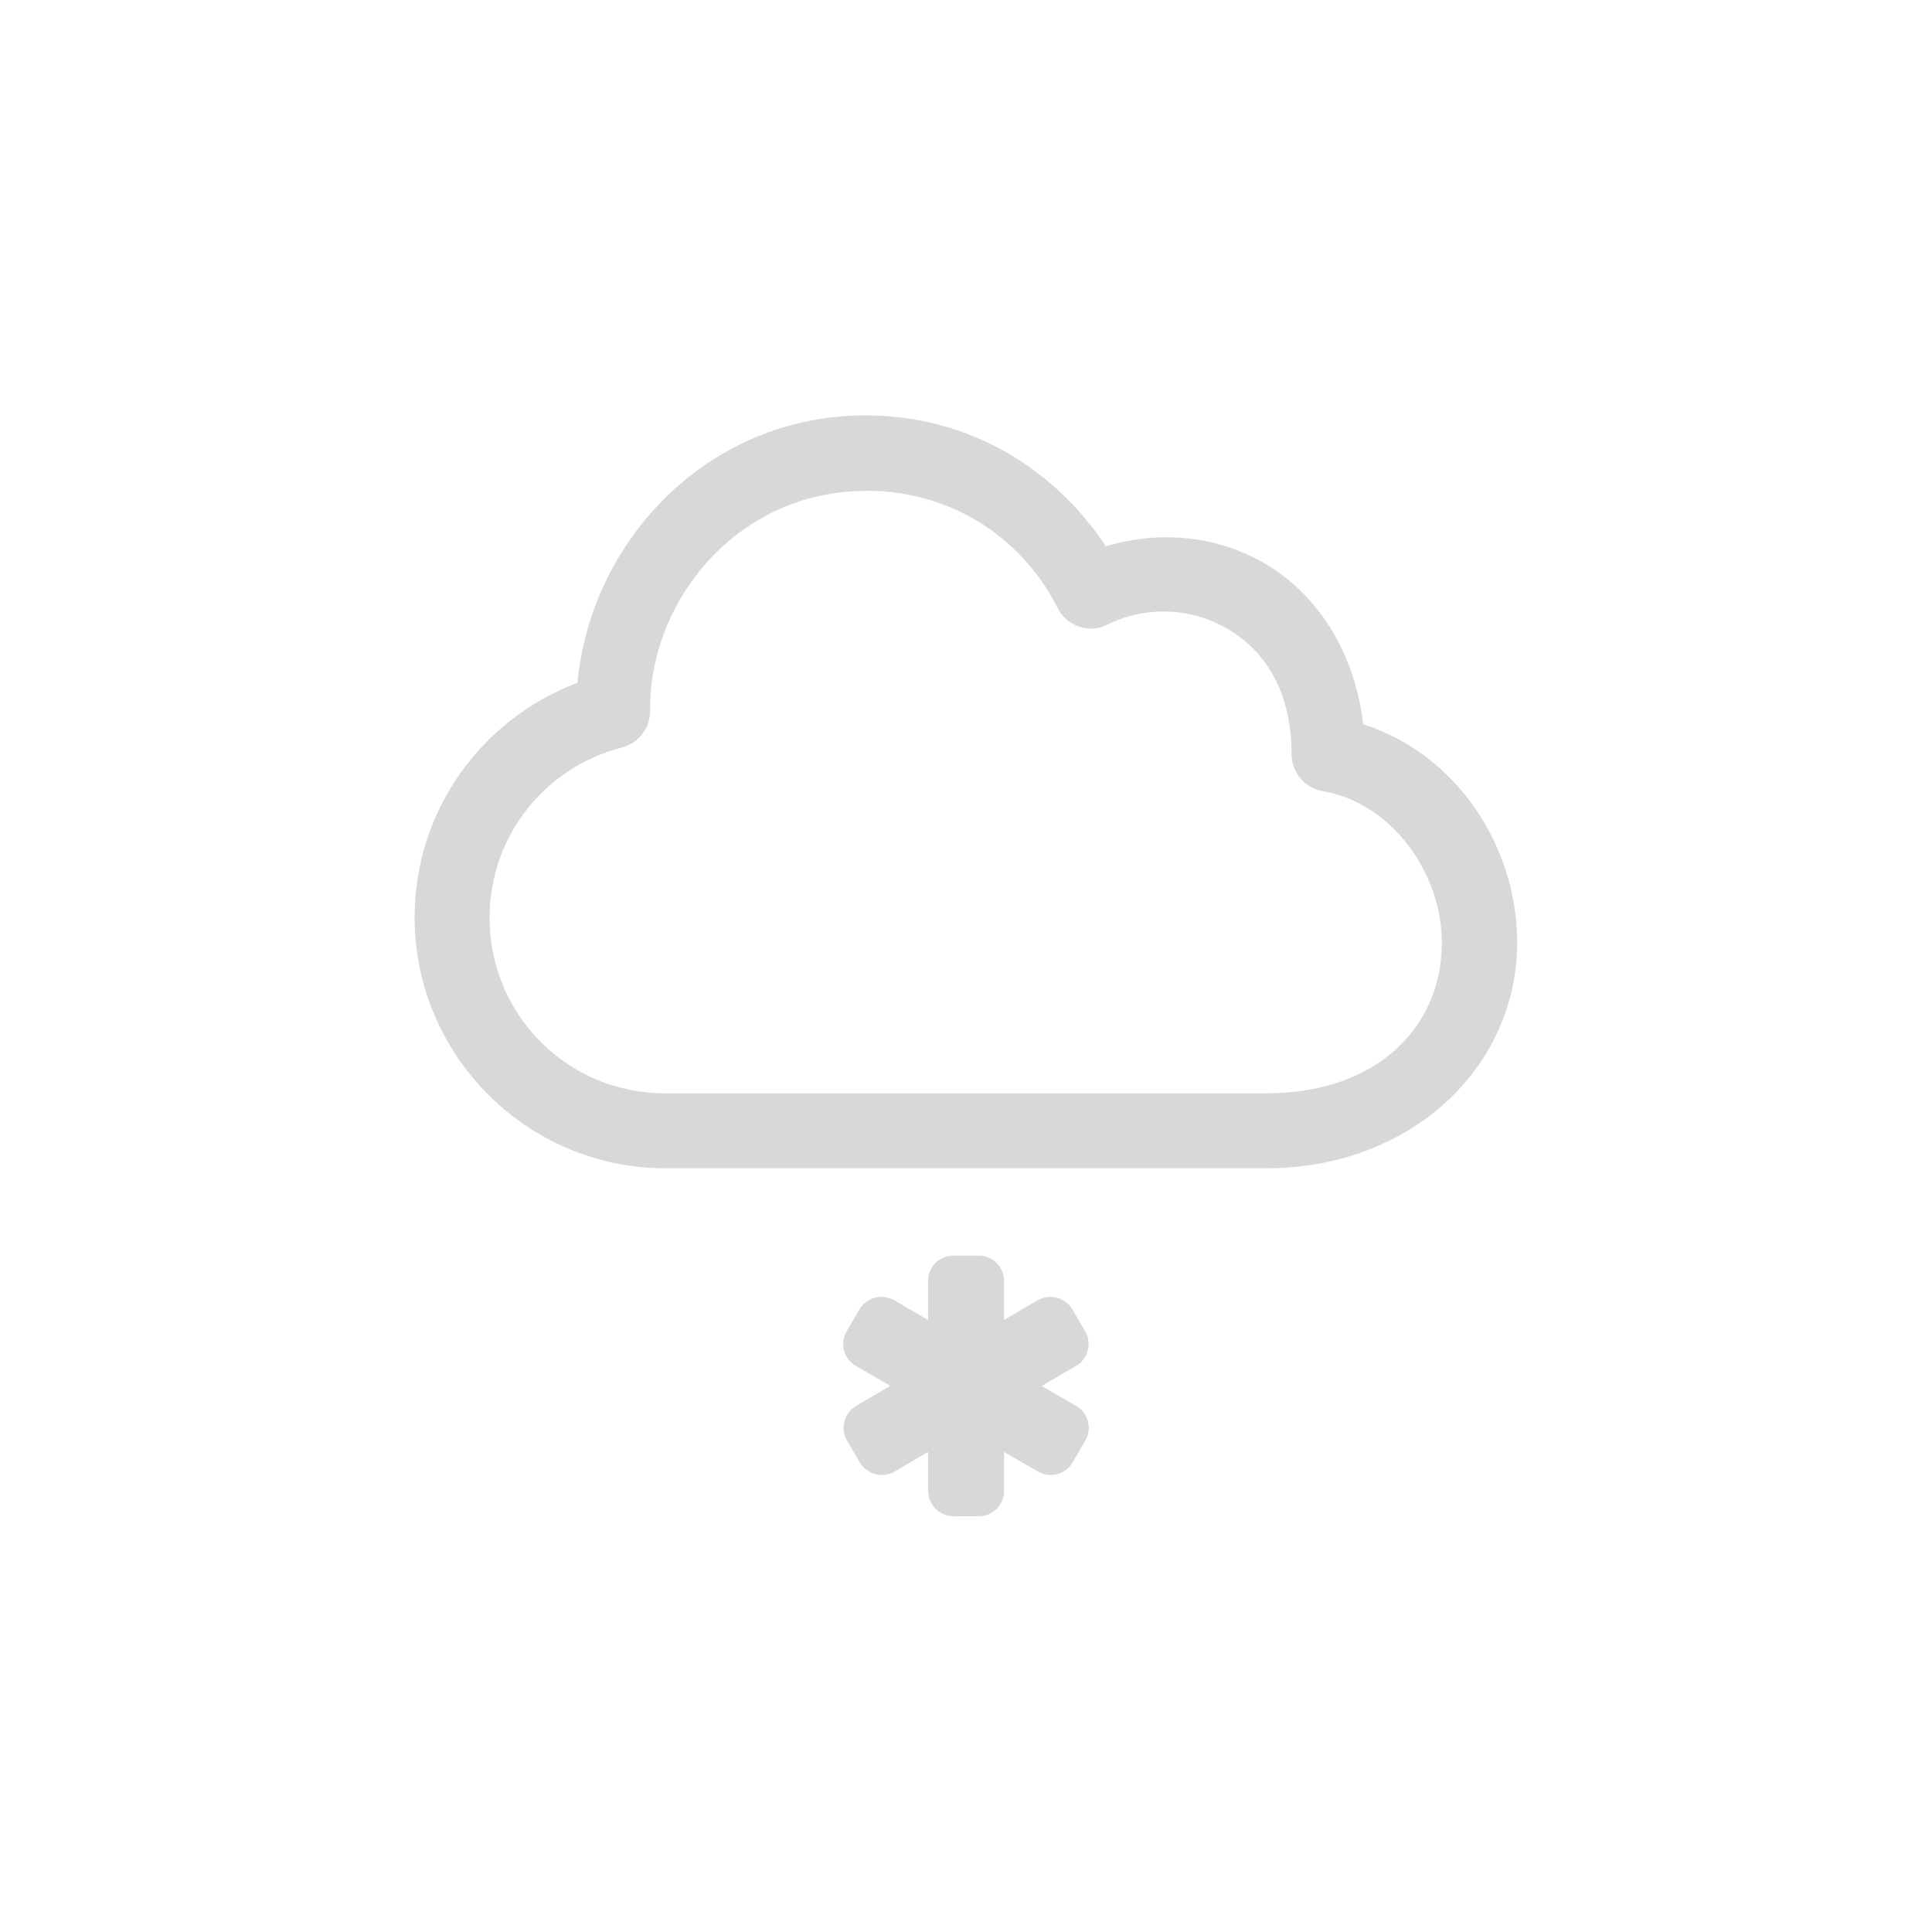<?xml version="1.0" encoding="UTF-8"?><svg id="Layer_1" xmlns="http://www.w3.org/2000/svg" viewBox="0 0 100 100"><defs><style>.cls-1{fill-rule:evenodd;}.cls-1,.cls-2{fill:#d8d8d8;}</style></defs><path class="cls-1" d="M44.81,21.5c-8.23,0-14.25,6.55-14.92,13.84-4.92,1.85-8.43,6.58-8.43,12.14,0,7.15,5.83,12.99,12.97,12.99h31.13c7.45,0,12.97-5.22,12.97-11.69,0-4.96-3.13-9.75-7.97-11.29-.44-3.73-2.35-6.68-4.99-8.26-2.51-1.51-5.53-1.8-8.33-.95-2.51-3.81-6.85-6.78-12.45-6.78h0ZM44.81,25.4c4.79,0,8.29,2.78,9.93,6.07.49.96,1.66,1.34,2.61.85,1.99-.99,4.38-.86,6.24.26,1.86,1.12,3.26,3.15,3.26,6.46,0,.94.69,1.75,1.62,1.91,3.54.6,6.16,4.22,6.16,7.84,0,4.35-3.34,7.8-9.08,7.8h-31.13c-5.04,0-9.08-4.05-9.08-9.09,0-4.27,2.92-7.81,6.85-8.81.87-.23,1.47-1.01,1.46-1.91-.06-5.74,4.58-11.37,11.15-11.37h0Z"/><path class="cls-2" d="M55.69,70.7l-1.77,1.04,1.78,1.03c.3.17.52.46.61.8.09.33.04.7-.13.99l-.66,1.13h0c-.36.63-1.16.84-1.79.48l-1.76-1.02v2.03h0c0,.35-.14.68-.38.92s-.58.38-.93.38h-1.31c-.72,0-1.31-.59-1.31-1.31v-2.02l-1.74,1.02h0c-.3.17-.66.22-1,.13-.33-.09-.62-.31-.8-.61l-.66-1.13h0c-.36-.62-.15-1.43.47-1.79l1.77-1.04-1.78-1.03c-.63-.36-.84-1.16-.48-1.79l.66-1.13c.17-.3.46-.52.8-.61.34-.09.7-.04,1,.13l1.76,1.02v-2.03h0c0-.35.14-.68.38-.92s.58-.38.93-.38h1.31c.72,0,1.31.59,1.31,1.31v2.02l1.74-1.02h0c.3-.17.66-.22,1-.13.33.09.62.31.8.61l.66,1.13h0c.36.62.15,1.43-.47,1.79h0Z"/></svg>